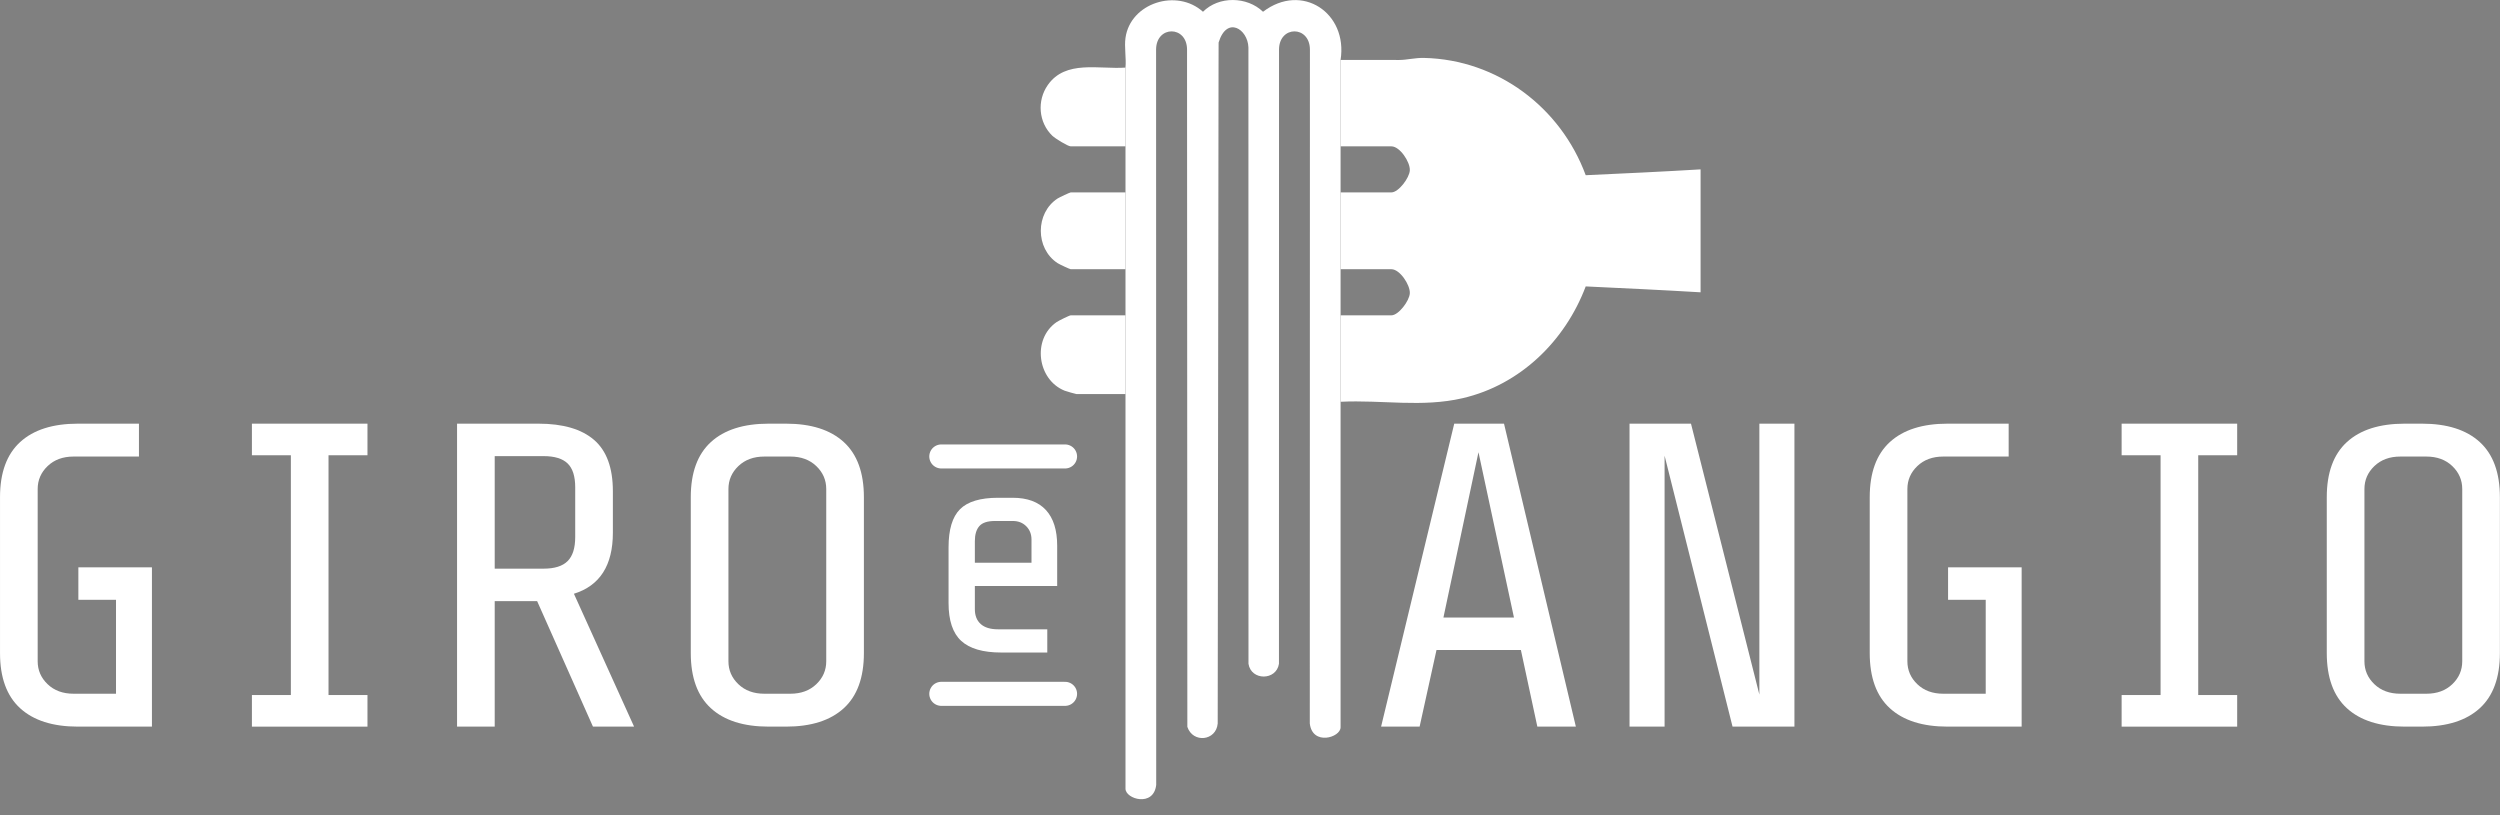 <?xml version="1.0" encoding="UTF-8" standalone="no"?>
<!DOCTYPE svg PUBLIC "-//W3C//DTD SVG 1.1//EN" "http://www.w3.org/Graphics/SVG/1.1/DTD/svg11.dtd">
<svg width="100%" height="100%" viewBox="0 0 1733 565" version="1.1" xmlns="http://www.w3.org/2000/svg" xmlns:xlink="http://www.w3.org/1999/xlink" xml:space="preserve" xmlns:serif="http://www.serif.com/" style="fill-rule:evenodd;clip-rule:evenodd;stroke-linecap:round;stroke-miterlimit:10;">
    <rect x="0" y="0" width="1733" height="565" fill="#808080" stroke="none"/>
    <g transform="matrix(1,0,0,1,-136.937,-1570.8)">
        <g transform="matrix(4.167,0,0,4.167,0,1466.04)">
            <g transform="matrix(1,0,0,1,-9.759,-5.196)">
                <g transform="matrix(1,0,0,1,214.216,131.935)">
                    <path d="M0,-11.841C0,-12.733 -0.292,-13.471 -0.875,-14.055C-1.459,-14.638 -2.197,-14.93 -3.089,-14.93L-6.075,-14.93C-7.311,-14.93 -8.178,-14.647 -8.675,-14.081C-9.173,-13.515 -9.422,-12.682 -9.422,-11.584L-9.422,-7.98L0,-7.98L0,-11.841ZM-11.687,5.021C-13.095,3.734 -13.798,1.632 -13.798,-1.286L-13.798,-10.554C-13.798,-13.505 -13.164,-15.617 -11.893,-16.887C-10.624,-18.156 -8.513,-18.792 -5.56,-18.792L-3.141,-18.792C-0.704,-18.792 1.141,-18.114 2.394,-16.758C3.647,-15.402 4.273,-13.42 4.273,-10.811L4.273,-4.118L-9.422,-4.118L-9.422,-0.257C-9.422,0.808 -9.096,1.632 -8.444,2.215C-7.792,2.799 -6.831,3.09 -5.56,3.09L2.626,3.09L2.626,6.951L-5.046,6.951C-8.066,6.951 -10.28,6.308 -11.687,5.021" style="fill:white;fill-rule:nonzero;"/>
                </g>
                <g transform="matrix(1,0,0,1,199.212,106.27)">
                    <path d="M0,0L20.586,0" style="fill:none;fill-rule:nonzero;stroke:white;stroke-width:4px;"/>
                </g>
                <g transform="matrix(1,0,0,1,199.212,145.759)">
                    <path d="M0,0L20.586,0" style="fill:none;fill-rule:nonzero;stroke:white;stroke-width:4px;"/>
                </g>
                <g transform="matrix(1,0,0,1,265.632,151.713)">
                    <path d="M0,-111.41L0,-0.39C0,1.33 -4.69,2.72 -5.12,-1.02L-5.1,-111.23L-5.1,-113.18C-5.16,-117.15 -10.18,-117.15 -10.24,-113.18L-10.24,-111.04L-10.25,-10.95C-10.69,-8.13 -14.88,-8.12 -15.32,-10.95L-15.33,-110.86L-15.33,-113.49C-15.43,-116.55 -18.92,-118.79 -20.29,-114.3L-20.3,-110.68L-20.44,-1.02C-20.69,1.89 -24.57,2.3 -25.49,-0.46L-25.54,-110.5L-25.54,-113.18C-25.6,-117.15 -30.63,-117.15 -30.69,-113.18L-30.69,-110.31L-30.67,9.2C-31.1,12.95 -35.78,11.55 -35.78,9.83L-35.78,-110.13C-35.63,-111.69 -36,-113.58 -35.78,-115.08C-34.96,-120.9 -27.24,-123.34 -22.89,-119.42C-20.26,-122.06 -15.57,-121.99 -12.9,-119.42C-6.42,-124.36 1.24,-119.22 0,-111.41" style="fill:white;fill-rule:nonzero;"/>
                </g>
                <g transform="matrix(1,0,0,1,216.932,93.613)">
                    <path d="M0,-49.14C-1.83,-46.54 -1.55,-42.9 0.76,-40.68C1.21,-40.25 3.34,-38.93 3.81,-38.93L12.92,-38.93L12.92,-52.03C8.49,-51.72 2.95,-53.35 0,-49.14M3.81,-31.27C3.67,-31.27 1.91,-30.44 1.63,-30.26C-2.1,-27.84 -2.1,-21.92 1.63,-19.5C1.91,-19.31 3.67,-18.49 3.81,-18.49L12.92,-18.49L12.92,-31.27L3.81,-31.27ZM3.81,-10.82C3.6,-10.82 1.76,-9.91 1.44,-9.68C-2.64,-6.85 -1.75,-0.13 2.78,1.71C3.03,1.81 4.66,2.28 4.77,2.28L12.92,2.28L12.92,-10.82L3.81,-10.82ZM89.48,-34.13C85.32,-45.41 74.82,-53.35 62.61,-53.64C61.09,-53.68 59.75,-53.3 58.45,-53.3C55.2,-53.28 51.95,-53.34 48.7,-53.31L48.7,-38.93L57.16,-38.93C58.56,-38.93 60.28,-36.34 60.22,-34.95C60.17,-33.68 58.33,-31.27 57.16,-31.27L48.7,-31.27L48.7,-18.49L57.16,-18.49C58.56,-18.49 60.28,-15.89 60.22,-14.5C60.17,-13.23 58.33,-10.82 57.16,-10.82L48.7,-10.82L48.7,3.56C55.6,3.22 62.23,4.54 69.02,2.96C78.61,0.73 86.06,-6.57 89.48,-15.63C95.85,-15.33 102.23,-15.03 108.59,-14.65L108.59,-35.1C102.23,-34.72 95.85,-34.42 89.48,-34.13" style="fill:white;fill-rule:nonzero;"/>
                </g>
                <g transform="matrix(1,0,0,1,45.973,103.874)">
                    <path d="M0,44.28C-2.232,42.24 -3.349,39.18 -3.349,35.1L-3.349,9.18C-3.349,5.101 -2.232,2.041 0,0C2.231,-2.039 5.436,-3.06 9.611,-3.06L19.764,-3.06L19.764,2.412L8.892,2.412C7.115,2.412 5.675,2.941 4.571,3.996C3.467,5.052 2.916,6.325 2.916,7.812L2.916,36.468C2.916,37.956 3.467,39.229 4.571,40.284C5.675,41.341 7.115,41.868 8.892,41.868L15.947,41.868L15.947,26.244L9.684,26.244L9.684,20.844L21.924,20.844L21.924,47.34L9.611,47.34C5.436,47.34 2.231,46.321 0,44.28" style="fill:white;fill-rule:nonzero;"/>
                </g>
                <g transform="matrix(1,0,0,1,91.008,106.071)">
                    <path d="M0,39.888L0,0L-6.48,0L-6.48,-5.256L12.744,-5.256L12.744,0L6.264,0L6.264,39.888L12.744,39.888L12.744,45.144L-6.48,45.144L-6.48,39.888L0,39.888Z" style="fill:white;fill-rule:nonzero;"/>
                </g>
                <g transform="matrix(1,0,0,1,137.051,144.591)">
                    <path d="M0,-37.152C-0.84,-37.968 -2.172,-38.376 -3.996,-38.376L-12.132,-38.376L-12.132,-19.656L-3.996,-19.656C-2.172,-19.656 -0.84,-20.076 0,-20.916C0.84,-21.756 1.26,-23.088 1.26,-24.912L1.26,-33.192C1.26,-35.016 0.84,-36.336 0,-37.152M-12.132,-14.256L-12.132,6.624L-18.396,6.624L-18.396,-43.776L-4.859,-43.776C-0.78,-43.776 2.305,-42.876 4.393,-41.076C6.48,-39.276 7.524,-36.432 7.524,-32.544L7.524,-25.632C7.524,-20.207 5.364,-16.823 1.044,-15.48L11.052,6.624L4.212,6.624L-5.076,-14.256L-12.132,-14.256Z" style="fill:white;fill-rule:nonzero;"/>
                </g>
                <g transform="matrix(1,0,0,1,178.415,144.158)">
                    <path d="M0,-36.288C-1.104,-37.343 -2.544,-37.872 -4.319,-37.872L-8.64,-37.872C-10.416,-37.872 -11.856,-37.343 -12.96,-36.288C-14.064,-35.231 -14.615,-33.959 -14.615,-32.472L-14.615,-3.816C-14.615,-2.328 -14.064,-1.055 -12.96,0C-11.856,1.057 -10.416,1.584 -8.64,1.584L-4.319,1.584C-2.544,1.584 -1.104,1.057 0,0C1.104,-1.055 1.656,-2.328 1.656,-3.816L1.656,-32.472C1.656,-33.959 1.104,-35.231 0,-36.288M4.572,3.996C2.34,6.037 -0.863,7.056 -5.04,7.056L-7.92,7.056C-12.096,7.056 -15.3,6.037 -17.531,3.996C-19.764,1.957 -20.88,-1.103 -20.88,-5.184L-20.88,-31.104C-20.88,-35.183 -19.764,-38.243 -17.531,-40.284C-15.3,-42.323 -12.096,-43.344 -7.92,-43.344L-5.04,-43.344C-0.863,-43.344 2.34,-42.323 4.572,-40.284C6.805,-38.243 7.92,-35.183 7.92,-31.104L7.92,-5.184C7.92,-1.103 6.805,1.957 4.572,3.996" style="fill:white;fill-rule:nonzero;"/>
                </g>
                <g transform="matrix(1,0,0,1,294.477,118.958)">
                    <path d="M0,14.112L-5.904,-13.392L-11.736,14.112L0,14.112ZM-12.888,19.512L-15.696,32.256L-22.104,32.256L-9.936,-18.144L-1.656,-18.144L10.296,32.256L3.888,32.256L1.152,19.512L-12.888,19.512Z" style="fill:white;fill-rule:nonzero;"/>
                </g>
                <g transform="matrix(1,0,0,1,319.533,100.814)">
                    <path d="M0,50.4L-5.832,50.4L-5.832,0L4.392,0L15.768,45.072L15.768,0L21.6,0L21.6,50.4L11.304,50.4L0,5.328L0,50.4Z" style="fill:white;fill-rule:nonzero;"/>
                </g>
                <g transform="matrix(1,0,0,1,357.008,103.874)">
                    <path d="M0,44.28C-2.232,42.24 -3.349,39.18 -3.349,35.1L-3.349,9.18C-3.349,5.101 -2.232,2.041 0,0C2.231,-2.039 5.436,-3.06 9.611,-3.06L19.764,-3.06L19.764,2.412L8.892,2.412C7.115,2.412 5.675,2.941 4.571,3.996C3.467,5.052 2.916,6.325 2.916,7.812L2.916,36.468C2.916,37.956 3.467,39.229 4.571,40.284C5.675,41.341 7.115,41.868 8.892,41.868L15.947,41.868L15.947,26.244L9.684,26.244L9.684,20.844L21.924,20.844L21.924,47.34L9.611,47.34C5.436,47.34 2.231,46.321 0,44.28" style="fill:white;fill-rule:nonzero;"/>
                </g>
                <g transform="matrix(1,0,0,1,402.043,106.071)">
                    <path d="M0,39.888L0,0L-6.48,0L-6.48,-5.256L12.743,-5.256L12.743,0L6.264,0L6.264,39.888L12.743,39.888L12.743,45.144L-6.48,45.144L-6.48,39.888L0,39.888Z" style="fill:white;fill-rule:nonzero;"/>
                </g>
                <g transform="matrix(1,0,0,1,450.571,144.158)">
                    <path d="M0,-36.288C-1.104,-37.343 -2.545,-37.872 -4.32,-37.872L-8.64,-37.872C-10.416,-37.872 -11.856,-37.343 -12.96,-36.288C-14.064,-35.231 -14.616,-33.959 -14.616,-32.472L-14.616,-3.816C-14.616,-2.328 -14.064,-1.055 -12.96,0C-11.856,1.057 -10.416,1.584 -8.64,1.584L-4.32,1.584C-2.545,1.584 -1.104,1.057 0,0C1.104,-1.055 1.656,-2.328 1.656,-3.816L1.656,-32.472C1.656,-33.959 1.104,-35.231 0,-36.288M4.572,3.996C2.34,6.037 -0.864,7.056 -5.04,7.056L-7.92,7.056C-12.096,7.056 -15.3,6.037 -17.532,3.996C-19.764,1.957 -20.88,-1.103 -20.88,-5.184L-20.88,-31.104C-20.88,-35.183 -19.764,-38.243 -17.532,-40.284C-15.3,-42.323 -12.096,-43.344 -7.92,-43.344L-5.04,-43.344C-0.864,-43.344 2.34,-42.323 4.572,-40.284C6.804,-38.243 7.92,-35.183 7.92,-31.104L7.92,-5.184C7.92,-1.103 6.804,1.957 4.572,3.996" style="fill:white;fill-rule:nonzero;"/>
                </g>
                <g transform="matrix(1,0,0,1,265.622,40.223)">
                    <path d="M0,0.08C0,0.05 0.01,0.03 0.01,0L0.01,0.08L0,0.08Z" style="fill:rgb(35,31,32);fill-rule:nonzero;"/>
                </g>
            </g>
        </g>
    </g>
</svg>
